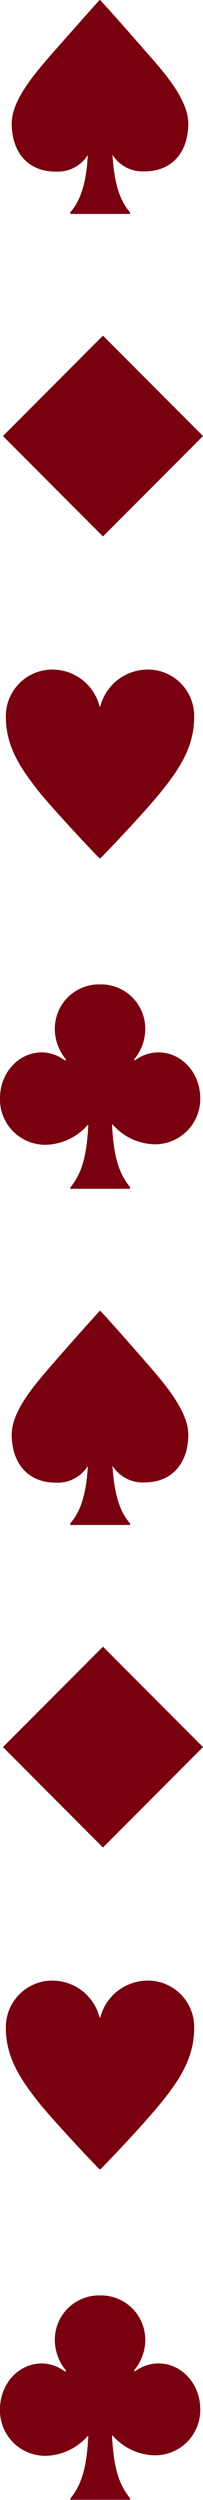 <svg xmlns="http://www.w3.org/2000/svg" width="34.66" height="425.23" viewBox="0 0 34.66 425.23"><defs><style>.cls-1{fill:#79000e;}</style></defs><title>index_img02</title><g id="レイヤー_2" data-name="レイヤー 2"><g id="コンテンツ"><path class="cls-1" d="M34.66,74.17,17.58,91.25.5,74.17,17.58,57.09Z"/><path class="cls-1" d="M17.12,120.16a8.38,8.38,0,0,1,8.28-6.27A7.89,7.89,0,0,1,33.15,122c0,5.36-2.92,9.32-5.91,13-2.88,3.48-8.64,9.56-10.12,11H17c-1.48-1.48-7.2-7.56-10.08-11C4,131.32,1,127.36,1,122a7.93,7.93,0,0,1,7.8-8.11,8.32,8.32,0,0,1,8.2,6.27Z"/><path class="cls-1" d="M15,26.36a6.07,6.07,0,0,1-5.48,2.83C4.64,29.19,2,25.76,2,21c0-4,4-8.52,6.6-11.56C11.4,6.28,15.08,2.12,17,0h.08c2,2.12,5.64,6.28,8.44,9.48C28,12.28,32.15,17,32.15,21c0,4.72-2.63,8.15-7.47,8.15a6.07,6.07,0,0,1-5.48-2.83l0,0c.28,4.39,1.08,7.63,3,9.79v.28H12v-.28c1.92-2.16,2.76-5.4,3-9.79Z"/><path class="cls-1" d="M11.28,180.23A8.17,8.17,0,0,1,9.36,175a7.54,7.54,0,0,1,7.72-7.56A7.54,7.54,0,0,1,24.8,175a8,8,0,0,1-1.92,5.2l.16.16A6.81,6.81,0,0,1,27,179c4.19,0,7.19,3.68,7.19,7.76a7.72,7.72,0,0,1-7.75,7.88,9.79,9.79,0,0,1-7.2-3.36l-.12,0c.28,5.08,1,8.08,3.08,10.64v.28H12V202c2.08-2.56,2.8-5.56,3.08-10.64l-.12,0a9.79,9.79,0,0,1-7.2,3.36A7.72,7.72,0,0,1,0,186.75C0,182.67,3,179,7.2,179a6.81,6.81,0,0,1,3.92,1.4Z"/><path class="cls-1" d="M34.66,297.17,17.58,314.25.5,297.17l17.08-17.08Z"/><path class="cls-1" d="M17.12,343.16a8.38,8.38,0,0,1,8.28-6.27A7.89,7.89,0,0,1,33.15,345c0,5.36-2.92,9.32-5.91,13-2.88,3.48-8.64,9.56-10.12,11H17c-1.48-1.48-7.2-7.56-10.08-11C4,354.32,1,350.36,1,345a7.93,7.93,0,0,1,7.8-8.11,8.32,8.32,0,0,1,8.2,6.27Z"/><path class="cls-1" d="M15,249.36a6.07,6.07,0,0,1-5.48,2.83C4.64,252.19,2,248.76,2,244c0-4,4-8.52,6.6-11.56,2.8-3.2,6.48-7.36,8.44-9.48h.08c2,2.12,5.64,6.28,8.44,9.48C28,235.28,32.15,240,32.15,244c0,4.72-2.63,8.15-7.47,8.15a6.07,6.07,0,0,1-5.48-2.83l0,0c.28,4.39,1.08,7.63,3,9.79v.28H12v-.28c1.92-2.16,2.76-5.4,3-9.79Z"/><path class="cls-1" d="M11.28,403.23A8.17,8.17,0,0,1,9.36,398a7.54,7.54,0,0,1,7.72-7.56A7.54,7.54,0,0,1,24.8,398a8,8,0,0,1-1.92,5.2l.16.16A6.81,6.81,0,0,1,27,402c4.19,0,7.19,3.68,7.19,7.76a7.72,7.72,0,0,1-7.75,7.88,9.79,9.79,0,0,1-7.2-3.36l-.12,0c.28,5.08,1,8.08,3.08,10.64v.28H12V425c2.08-2.56,2.8-5.56,3.08-10.64l-.12,0a9.79,9.79,0,0,1-7.2,3.36A7.72,7.72,0,0,1,0,409.75C0,405.67,3,402,7.2,402a6.81,6.81,0,0,1,3.92,1.4Z"/></g></g></svg>